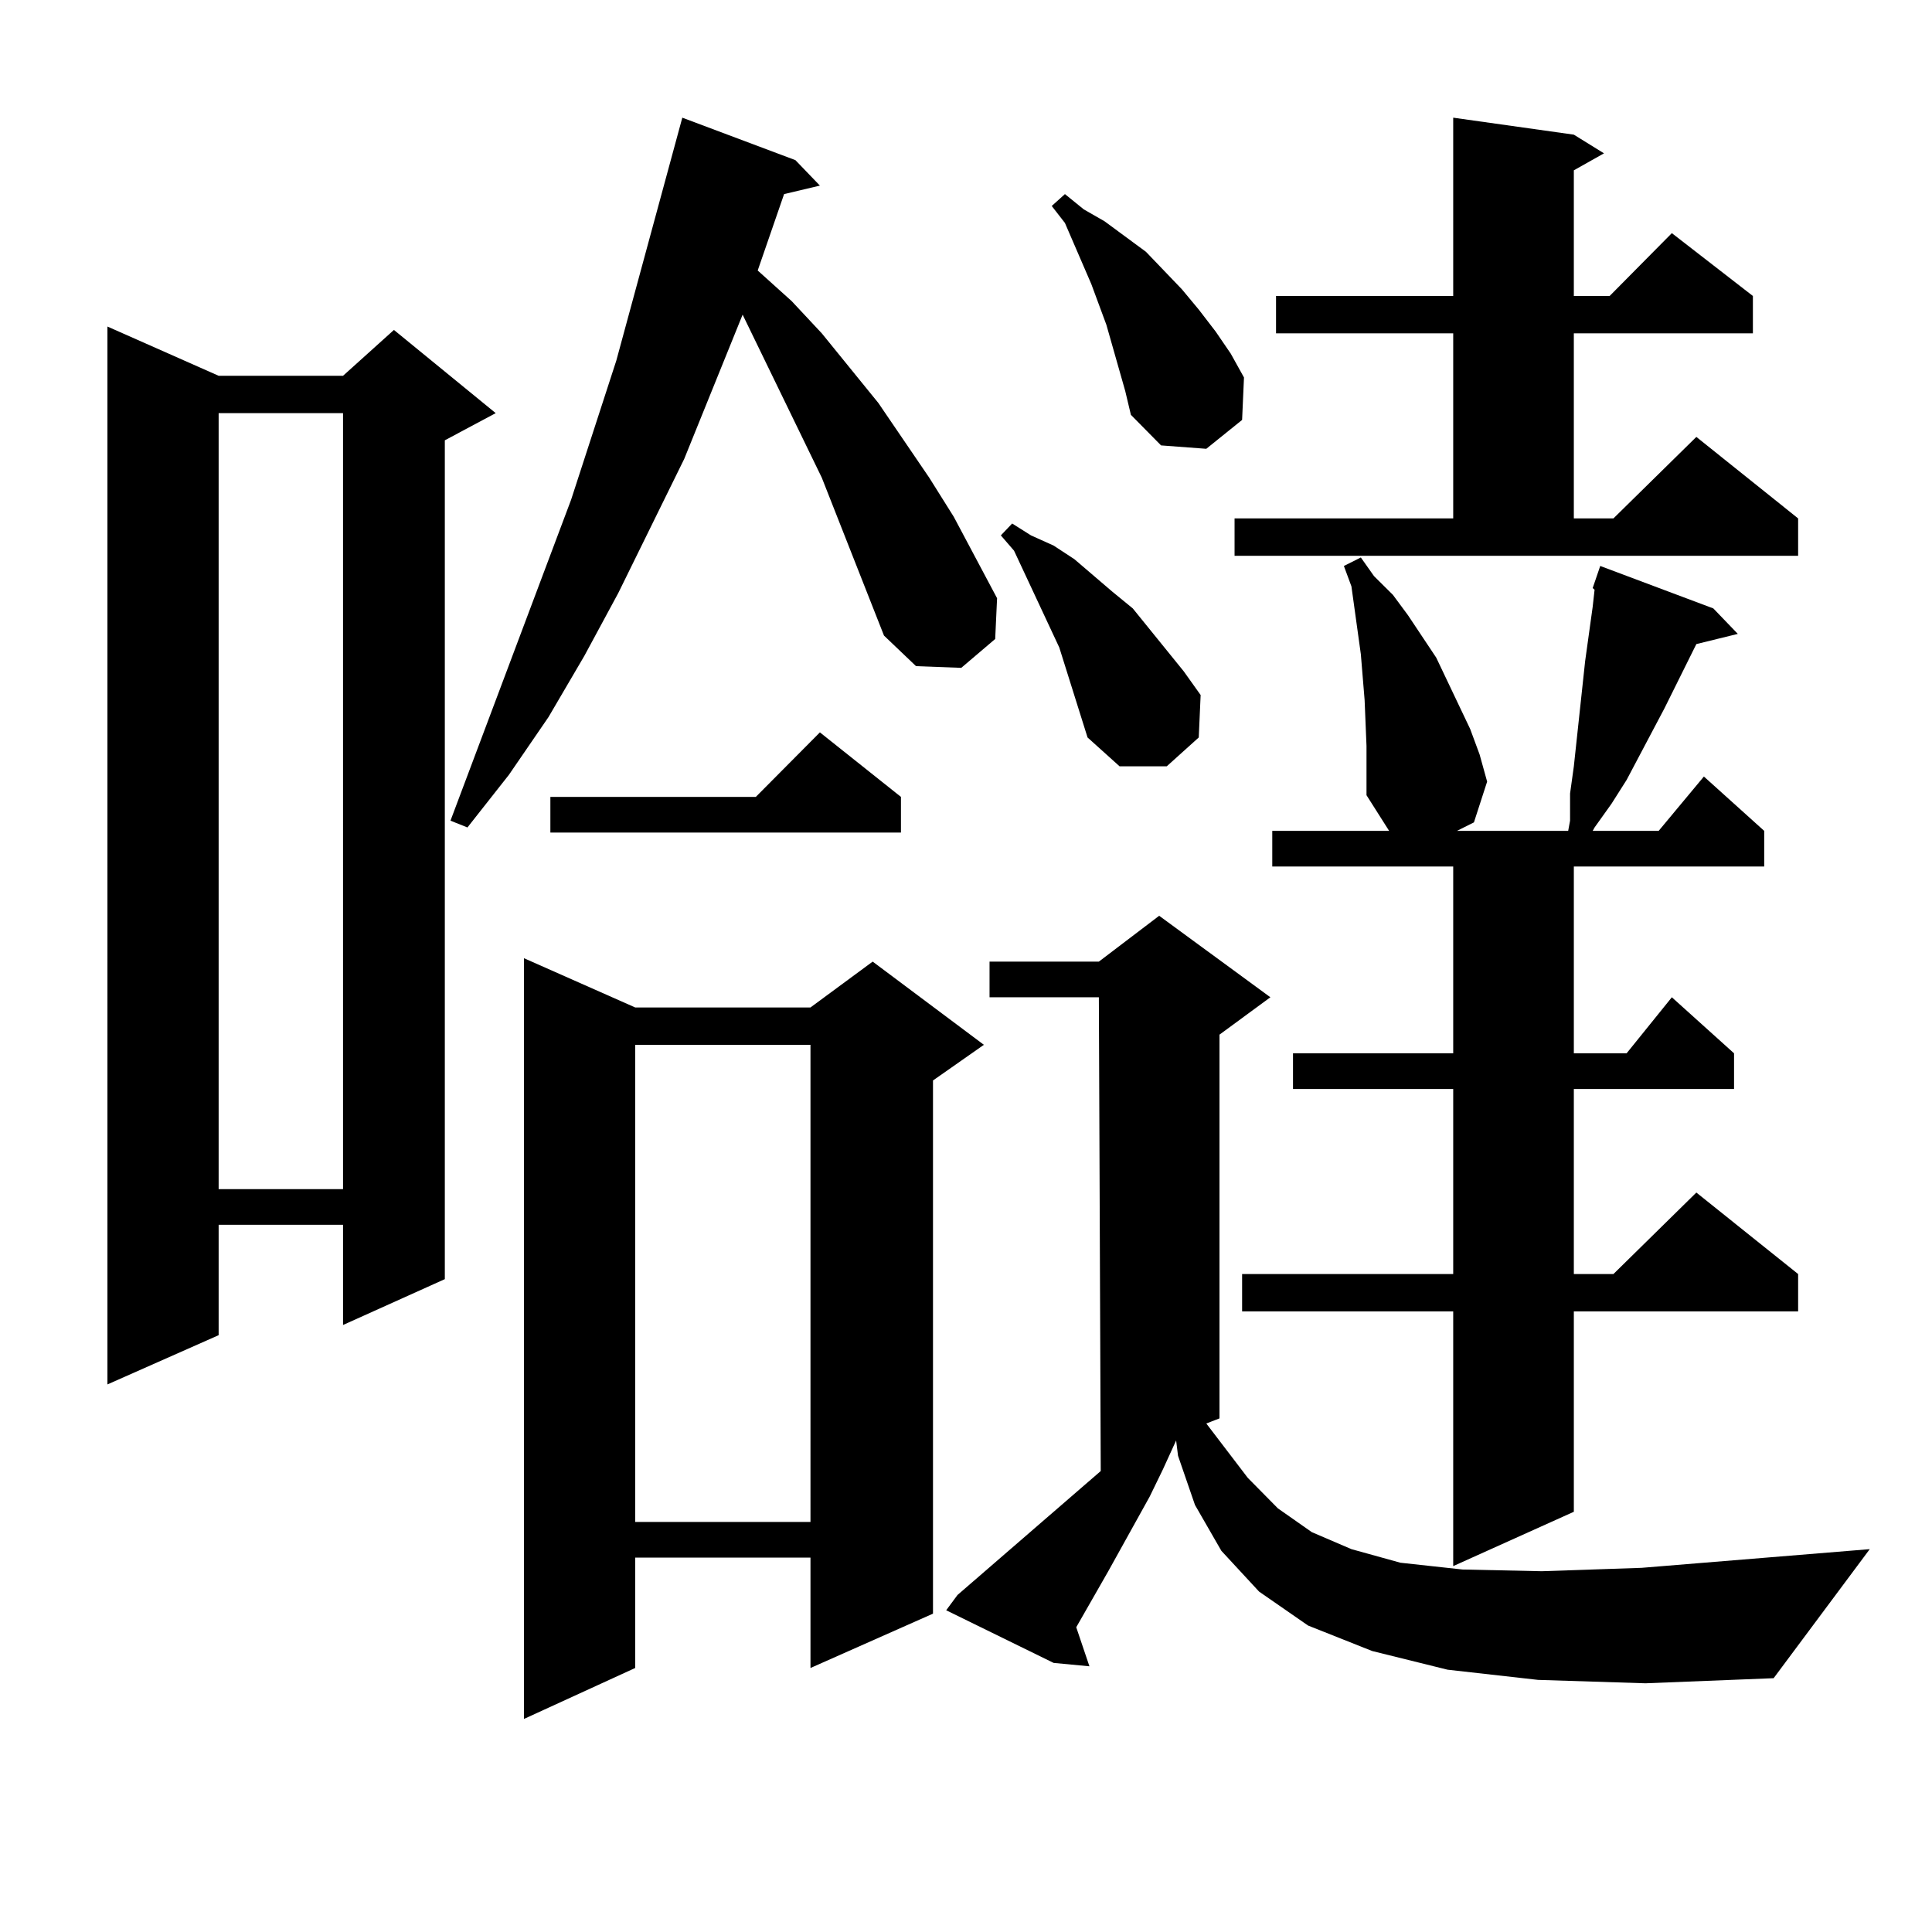 <?xml version="1.0" encoding="utf-8"?>
<!-- Generator: Adobe Illustrator 16.0.0, SVG Export Plug-In . SVG Version: 6.00 Build 0)  -->
<!DOCTYPE svg PUBLIC "-//W3C//DTD SVG 1.1//EN" "http://www.w3.org/Graphics/SVG/1.1/DTD/svg11.dtd">
<svg version="1.1" id="图层_1" xmlns="http://www.w3.org/2000/svg" xmlns:xlink="http://www.w3.org/1999/xlink" x="0px" y="0px"
	 width="1000px" height="1000px" viewBox="0 0 1000 1000" enable-background="new 0 0 1000 1000" xml:space="preserve">
<path d="M113.168,194.504h64.389l26.341-23.73l52.682,43.066l-26.341,14.063v434.18l-52.682,23.73v-51.855h-64.389v57.129
	l-57.56,25.488V169.016L113.168,194.504z M113.168,213.84V615.5h64.389V213.84H113.168z M457.55,328.977l-32.194-81.738
	l-40.975-84.375l-30.243,74.707l-34.146,69.434l-17.561,32.52l-18.536,31.641l-20.487,29.883l-21.463,27.246l-8.78-3.516
	l62.438-166.113l23.414-72.07L353.163,60.91l58.535,21.973l12.683,13.184l-18.536,4.395l-13.658,39.551l17.561,15.82l15.609,16.699
	l29.268,36.035l26.341,38.672l12.683,20.215l22.438,42.188l-0.976,21.094l-17.561,14.941l-23.414-0.879L457.55,328.977z
	 M328.773,521.457h90.729l32.194-23.73l57.56,43.066l-26.341,18.457v275.977l-63.413,28.125v-57.129h-90.729v57.129l-57.56,26.367
	v-393.75L328.773,521.457z M466.331,412.473v18.457H284.872v-18.457H391.21l33.17-33.398L466.331,412.473z M328.773,540.793v246.973
	h90.729V540.793H328.773z M796.079,869.504l-46.828-5.273l-39.023-9.668l-33.17-13.184l-25.365-17.578l-19.512-21.094l-13.658-23.73
	l-8.78-25.488l-0.976-7.91l-6.829,14.941l-6.829,14.063l-21.463,38.672l-16.585,29.004l6.829,20.215l-18.536-1.758l-55.608-27.246
	l5.854-7.91l74.145-64.16l-0.976-245.215h-56.584v-18.457h56.584l31.219-23.73l57.56,42.188l-26.341,19.336v198.633l-6.829,2.637
	l21.463,28.125l15.609,15.82l17.561,12.305l20.487,8.789l25.365,7.031l32.194,3.516l40.975,0.879l51.706-1.758l118.046-9.668
	l-49.755,66.797l-66.34,2.637L796.079,869.504z M548.28,335.129l-23.414-50.098l-6.829-7.91l5.854-6.152l9.756,6.152l11.707,5.273
	l10.731,7.031l19.512,16.699l10.731,8.789l26.341,32.52l8.78,12.305l-0.976,21.973l-16.585,14.941h-24.39l-16.585-14.941
	L548.28,335.129z M582.425,202.414l-9.756-34.277l-7.805-21.094l-13.658-31.641l-6.829-8.789l6.829-6.152l9.756,7.91l10.731,6.152
	l10.731,7.91l10.731,7.91l18.536,19.336l8.78,10.547l8.78,11.426l7.805,11.426l6.829,12.305l-0.976,21.973l-18.536,14.941
	l-23.414-1.758l-15.609-15.82L582.425,202.414z M639.009,268.332h113.168v-95.801h-91.705v-19.336h91.705V60.91l62.438,8.789
	l15.609,9.668l-15.609,8.789v65.039h18.536l32.194-32.52l41.95,32.52v19.336h-92.681v95.801h20.487l42.926-42.188l52.682,42.188
	v19.336h-291.7V268.332z M707.3,386.105l-0.976-23.73l-1.951-23.73l-4.878-35.156l-3.902-10.547l8.78-4.395l6.829,9.668l9.756,9.668
	l7.805,10.547l14.634,21.973l11.707,24.609l5.854,12.305l4.878,13.184l3.902,14.063l-6.829,21.094l-8.78,4.395h57.56l0.976-5.273
	v-14.063l1.951-14.063l5.854-54.492l1.951-14.063l1.951-14.063l0.976-8.789l-0.976-0.879l3.902-11.426l58.535,21.973l12.683,13.184
	l-21.463,5.273l-16.585,33.398l-19.512,36.914l-7.805,12.305l-8.78,12.305l-0.976,1.758h34.146l23.414-28.125l31.219,28.125v18.457
	h-98.534v96.68h27.316l23.414-29.004l32.194,29.004v18.457h-82.925v95.801h20.487l42.926-42.188l52.682,42.188v19.336H814.615
	v103.711l-62.438,28.125V678.781H642.912v-19.336h109.266v-95.801h-82.925v-18.457h82.925v-96.68h-93.656v-18.457h60.486
	L707.3,411.594V398.41V386.105z"/>
</svg>
